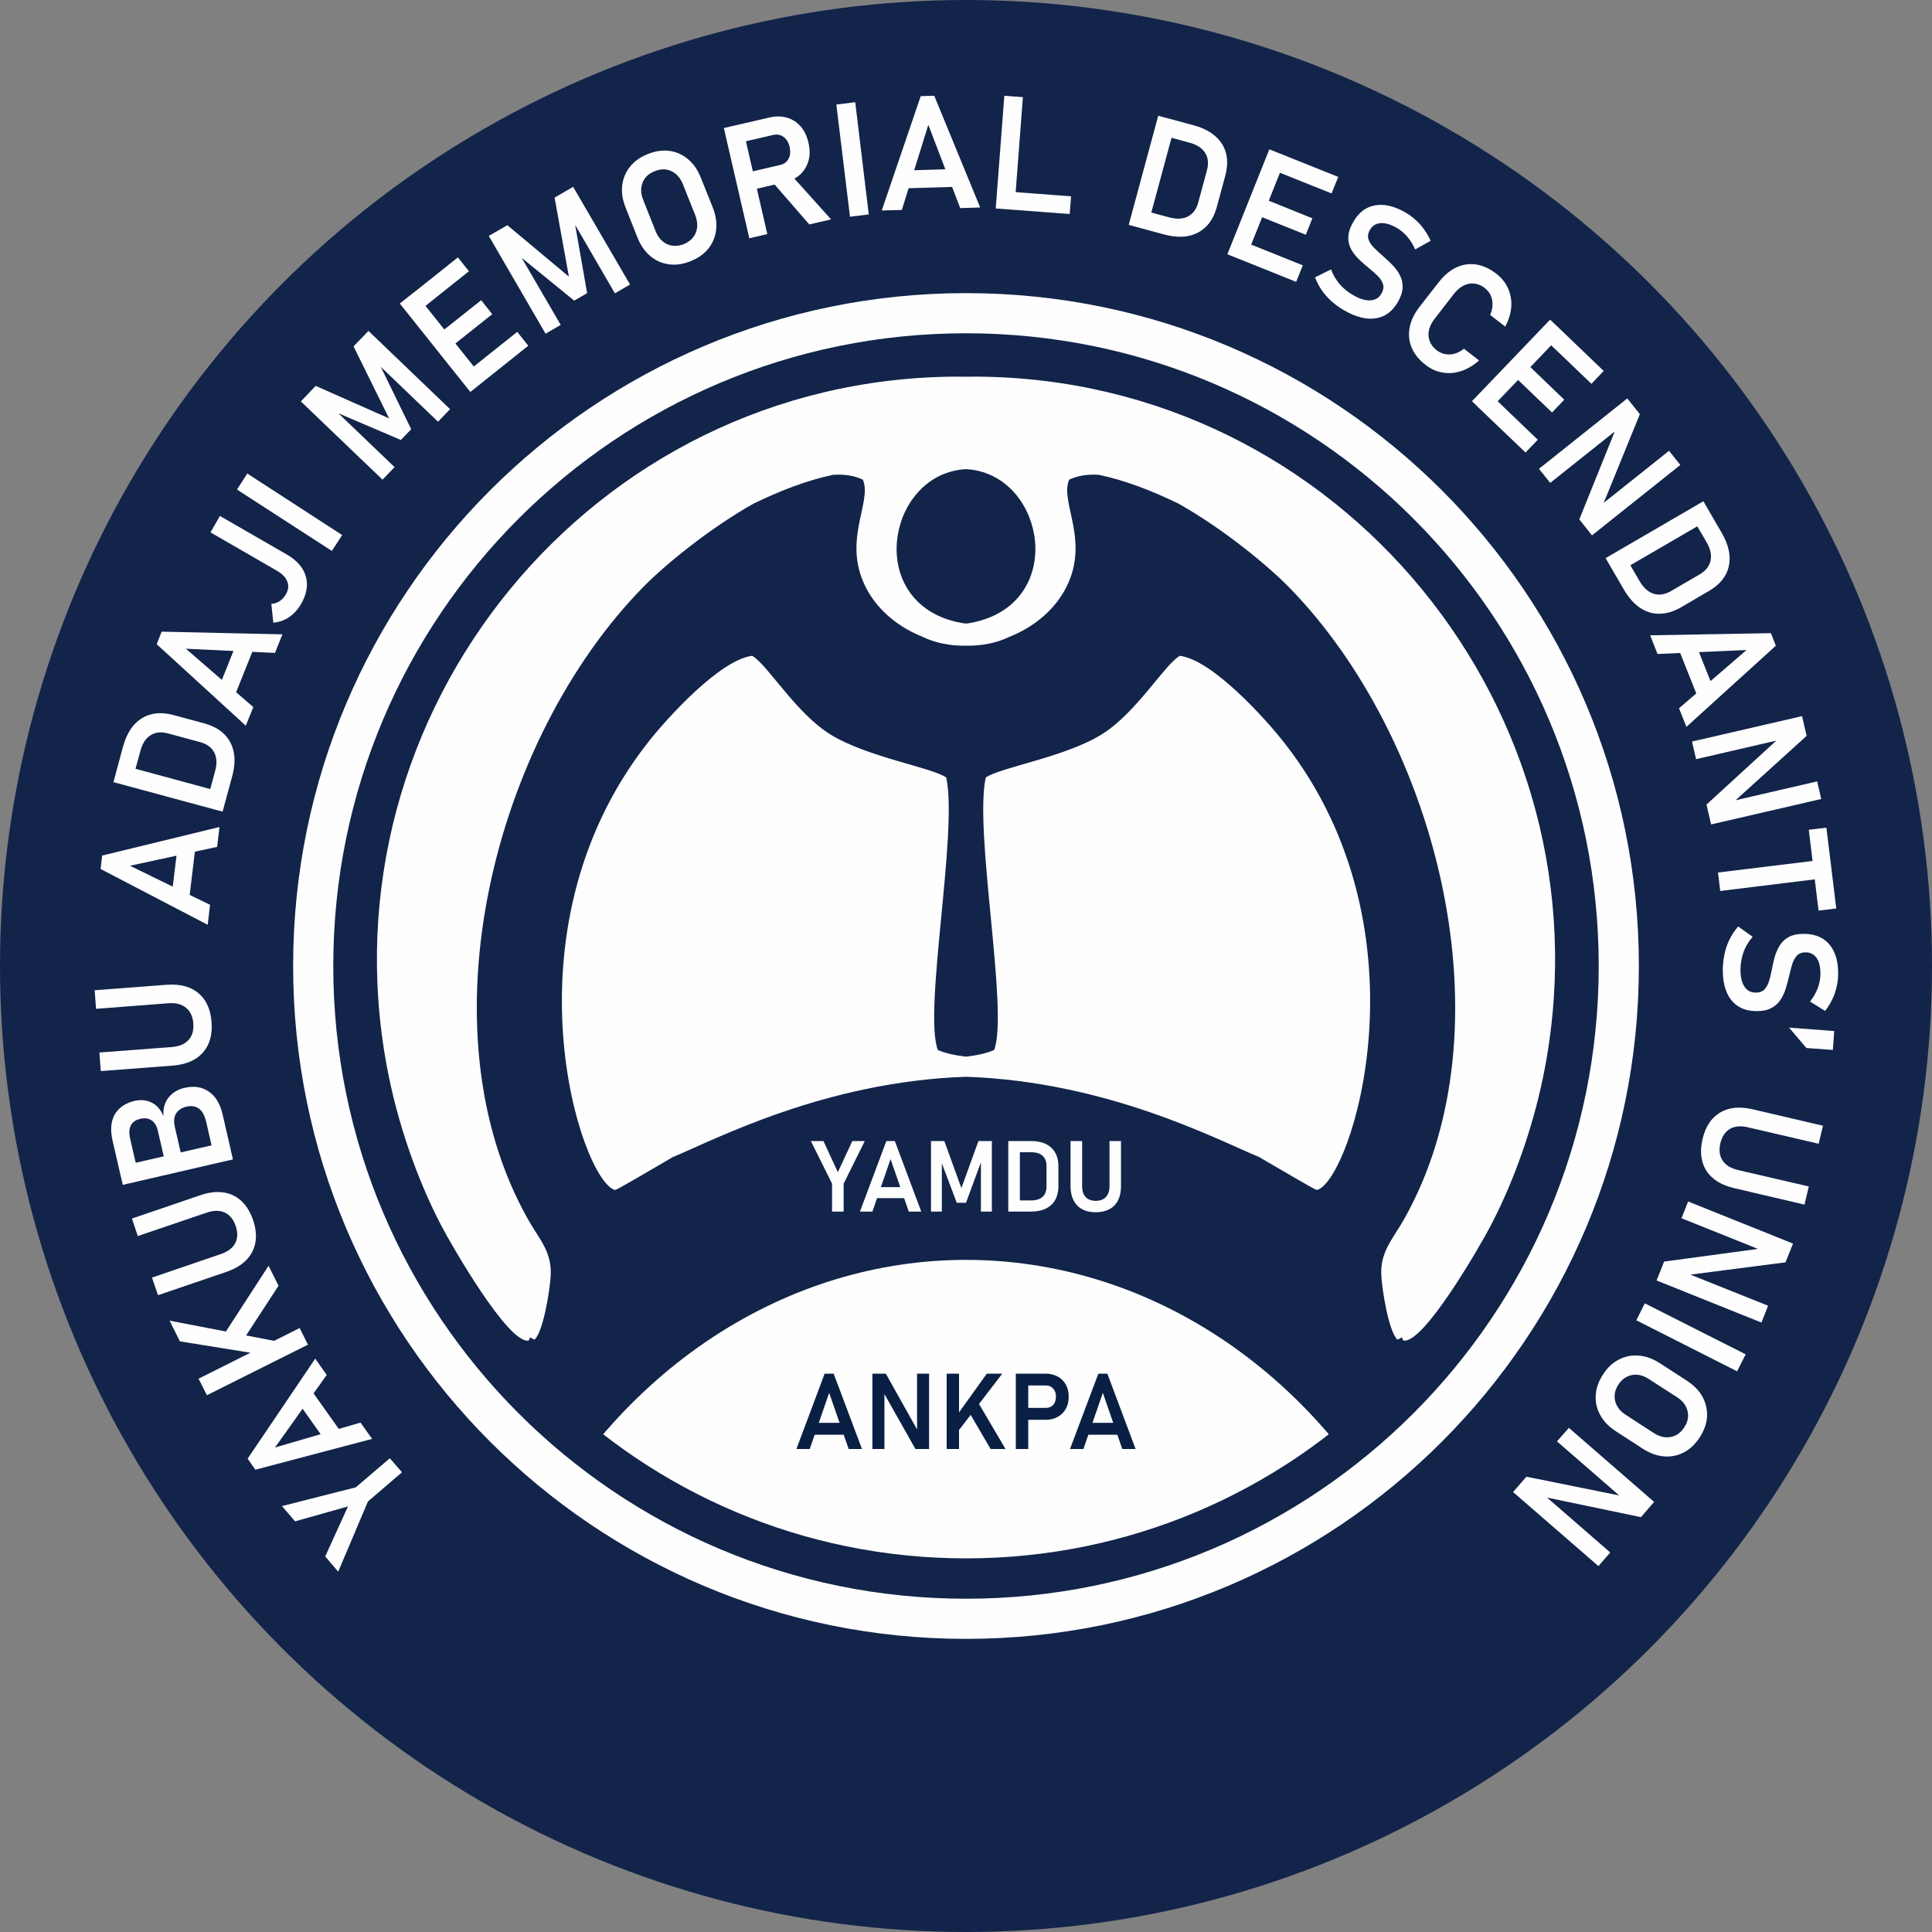 <?xml version="1.0" encoding="UTF-8"?>
<!DOCTYPE svg PUBLIC "-//W3C//DTD SVG 1.1//EN" "http://www.w3.org/Graphics/SVG/1.1/DTD/svg11.dtd">
<!-- Creator: CorelDRAW -->
<svg xmlns="http://www.w3.org/2000/svg" xml:space="preserve" width="180px" height="180px" version="1.1" style="shape-rendering:geometricPrecision; text-rendering:geometricPrecision; image-rendering:optimizeQuality; fill-rule:evenodd; clip-rule:evenodd"
viewBox="0 0 180 180"
 xmlns:xlink="http://www.w3.org/1999/xlink"
 xmlns:xodm="http://www.corel.com/coreldraw/odm/2003">
 <rect x="0" y="0" width="180" height="180" fill="#808080" stroke="none"/>
 <defs>
  <style type="text/css">
   <![CDATA[
    .fil3 {fill:none}
    .fil1 {fill:#FEFEFE}
    .fil0 {fill:#12244A}
    .fil2 {fill:#FEFEFE;fill-rule:nonzero}
    .fil4 {fill:#0A1F44;fill-rule:nonzero}
   ]]>
  </style>
   <clipPath id="id0">
    <path d="M90 34.81c30.48,0 55.19,24.71 55.19,55.19 0,30.48 -24.71,55.19 -55.19,55.19 -30.48,0 -55.19,-24.71 -55.19,-55.19 0,-30.48 24.71,-55.19 55.19,-55.19z"/>
   </clipPath>
 </defs>
 <g id="Layer_x0020_1">
  <circle class="fil0" cx="90" cy="90" r="90"/>
  <path class="fil1" d="M91.84 72.44c-1.11,5.06 2.16,21.83 0.78,25.39 -0.64,0.28 -1.59,0.5 -2.62,0.62 -1.03,-0.12 -1.98,-0.34 -2.62,-0.62 -1.38,-3.56 1.89,-20.33 0.78,-25.39 -1.35,-0.95 -7.34,-1.88 -10.79,-4.01 -3.24,-2 -5.87,-6.52 -7.29,-7.33 -2.99,0.37 -7.9,5.75 -9.78,8.16 -13.76,17.63 -6.15,40.84 -2.99,41.61 0.2,-0.03 2.65,-1.48 5.38,-3.07 3.88,-1.6 14.12,-7.03 27.31,-7.48 13.19,0.45 23.43,5.88 27.31,7.48 2.73,1.59 5.18,3.04 5.38,3.07 3.16,-0.77 10.77,-23.98 -2.99,-41.61 -1.88,-2.41 -6.79,-7.79 -9.78,-8.16 -1.42,0.81 -4.05,5.33 -7.29,7.33 -3.45,2.13 -9.44,3.06 -10.79,4.01z"/>
  <path class="fil1" d="M90 43.71c7,0.37 9.31,11.28 1.88,13.94 -0.65,0.23 -1.28,0.38 -1.88,0.45 -0.6,-0.07 -1.23,-0.22 -1.89,-0.45 -7.42,-2.66 -5.11,-13.57 1.89,-13.94zm-12.39 0.53c-2.4,0.5 -4.96,1.49 -7.42,2.69 -4.22,2.38 -8.32,5.78 -10.28,7.78 -13.86,14.15 -20.79,41.12 -10.69,58.94 1.05,1.85 2.24,3.01 2.08,5.29 -0.08,1.27 -0.66,5.05 -1.49,5.87 -0.13,-0.04 -0.27,-0.11 -0.42,-0.22 -0.03,0.1 -0.07,0.2 -0.13,0.3 -1.85,0.42 -7.18,-8.85 -8.14,-10.69 -2.35,-4.49 -4.16,-9.86 -5.08,-14.85 -6.14,-32.99 19.05,-64.07 52.99,-64.26 0.33,0 0.65,0 0.97,0.01 0.32,-0.01 0.64,-0.01 0.97,-0.01 33.94,0.19 59.13,31.27 52.99,64.26 -0.92,4.99 -2.73,10.36 -5.08,14.85 -0.96,1.84 -6.29,11.11 -8.14,10.69 -0.06,-0.1 -0.1,-0.2 -0.13,-0.3 -0.16,0.11 -0.29,0.18 -0.42,0.22 -0.83,-0.82 -1.41,-4.6 -1.49,-5.87 -0.16,-2.28 1.03,-3.44 2.08,-5.29 10.1,-17.82 3.16,-44.79 -10.69,-58.94 -1.96,-2 -6.06,-5.4 -10.28,-7.78 -2.46,-1.2 -5.02,-2.19 -7.42,-2.69 -1.03,-0.07 -1.97,0.06 -2.78,0.45 -0.93,2.15 2.13,5.87 -0.49,10.43 -1.11,1.92 -2.95,3.36 -5.05,4.2 -1.23,0.6 -2.63,0.86 -4.07,0.84 -1.44,0.02 -2.84,-0.24 -4.07,-0.84 -2.1,-0.84 -3.94,-2.28 -5.05,-4.2 -2.62,-4.56 0.44,-8.28 -0.49,-10.43 -0.81,-0.39 -1.75,-0.52 -2.78,-0.45z"/>
  <path class="fil1" d="M90 27.31c34.62,0 62.69,28.07 62.69,62.69 0,34.62 -28.07,62.69 -62.69,62.69 -34.62,0 -62.69,-28.07 -62.69,-62.69 0,-34.62 28.07,-62.69 62.69,-62.69zm0 3.74c32.55,0 58.95,26.4 58.95,58.95 0,32.55 -26.4,58.95 -58.95,58.95 -32.55,0 -58.95,-26.4 -58.95,-58.95 0,-32.55 26.4,-58.95 58.95,-58.95z"/>
  <path class="fil2" d="M80.57 106.31l-1.97 3.97 0 2.6 -1.08 0 0 -2.6 -1.97 -3.97 1.17 0 1.34 2.9 1.35 -2.9 1.16 0zm-0.45 6.57l2.46 -6.57 0.79 0 2.46 6.57 -1.16 0 -1.7 -4.89 -1.69 4.89 -1.16 0zm1.16 -1.25l0 -1.03 3.45 0 0 1.03 -3.45 0zm8.29 -0.94l1.59 -4.38 1.25 0 0 6.57 -1.02 0 0 -5.01 0.05 0.29 -1.44 3.9 -0.86 0 -1.44 -3.81 0.05 -0.38 0 5.01 -1.01 0 0 -6.57 1.24 0 1.59 4.38zm5 2.19l0 -1.04 1.53 0c0.44,0 0.79,-0.11 1.03,-0.33 0.25,-0.23 0.37,-0.54 0.37,-0.95l0 -1.93c0,-0.41 -0.12,-0.73 -0.37,-0.95 -0.24,-0.22 -0.59,-0.33 -1.03,-0.33l-1.53 0 0 -1.04 1.5 0c0.81,0 1.44,0.21 1.88,0.62 0.44,0.41 0.66,0.99 0.66,1.73l0 1.87c0,0.48 -0.1,0.89 -0.29,1.25 -0.19,0.35 -0.48,0.62 -0.86,0.81 -0.37,0.19 -0.84,0.29 -1.4,0.29l-1.49 0zm-0.63 0l0 -6.57 1.08 0 0 6.57 -1.08 0zm8.15 0.06c-0.75,0 -1.32,-0.21 -1.73,-0.63 -0.41,-0.43 -0.62,-1.03 -0.62,-1.81l0 -4.19 1.08 0 0 4.22c0,0.43 0.11,0.76 0.33,1 0.22,0.23 0.53,0.35 0.94,0.35 0.4,0 0.72,-0.12 0.94,-0.35 0.22,-0.24 0.34,-0.57 0.34,-1l0 -4.22 1.07 0 0 4.19c0,0.78 -0.2,1.38 -0.61,1.81 -0.42,0.42 -1,0.63 -1.74,0.63z"/>
  <g>
  </g>
  <g style="clip-path:url(#id0)">
   <g id="_2193355672448">
    <ellipse class="fil1" cx="90" cy="171.39" rx="47.28" ry="54.01"/>
   </g>
  </g>
  <path class="fil3" d="M90 34.81c30.48,0 55.19,24.71 55.19,55.19 0,30.48 -24.71,55.19 -55.19,55.19 -30.48,0 -55.19,-24.71 -55.19,-55.19 0,-30.48 24.71,-55.19 55.19,-55.19z"/>
  <path class="fil4" d="M74.2 135l2.63 -7.02 0.84 0 2.64 7.02 -1.24 0 -1.82 -5.23 -1.81 5.23 -1.24 0zm1.24 -1.33l0 -1.11 3.69 0 0 1.11 -3.69 0zm5.84 1.33l0 -7.02 1.25 0 3.03 5.41 -0.12 0.12 0 -5.53 1.12 0 0 7.02 -1.27 0 -3.01 -5.33 0.12 -0.12 0 5.45 -1.12 0zm7.72 -1.31l-0.01 -1.6 2.95 -4.11 1.44 0 -4.38 5.71zm-0.8 1.31l0 -7.02 1.15 0 0 7.02 -1.15 0zm4.09 0l-2.13 -3.65 0.95 -0.72 2.57 4.37 -1.39 0zm2.91 -2.72l0 -1.11 2.24 0c0.28,0 0.51,-0.09 0.68,-0.28 0.17,-0.19 0.26,-0.45 0.26,-0.76l0 0c0,-0.32 -0.08,-0.57 -0.26,-0.76 -0.17,-0.19 -0.39,-0.29 -0.68,-0.29l-2.24 0 0 -1.1 2.21 0c0.43,0 0.81,0.09 1.13,0.27 0.33,0.17 0.58,0.43 0.76,0.75 0.18,0.32 0.27,0.7 0.27,1.13l0 0c0,0.43 -0.09,0.81 -0.27,1.13 -0.18,0.32 -0.43,0.57 -0.76,0.75 -0.32,0.18 -0.7,0.27 -1.13,0.27l-2.21 0zm-0.56 2.72l0 -7.02 1.16 0 0 7.02 -1.16 0zm5.05 0l2.64 -7.02 0.84 0 2.63 7.02 -1.24 0 -1.81 -5.23 -1.81 5.23 -1.25 0zm1.24 -1.33l0 -1.11 3.69 0 0 1.11 -3.69 0z"/>
  <path class="fil2" d="M26.27 140.32l6.88 -1.75 3.17 -2.71 1.13 1.31 -3.17 2.72 -2.77 6.54 -1.21 -1.42 2.12 -4.66 -4.93 1.39 -1.22 -1.42zm8.4 -6.26l-10.88 2.87 -0.72 -1.03 6.3 -9.32 1.07 1.52 -4.82 6.76 7.97 -2.32 1.08 1.52zm-2.7 -0.36l-1.36 0.96 -3.2 -4.52 1.35 -0.96 3.21 4.52zm-5.57 -8.61l-2.14 1.09 -7.5 -1.21 -0.96 -1.93 10.6 2.05zm2.29 0.19l-9.41 4.71 -0.78 -1.54 9.42 -4.72 0.77 1.55zm-2.74 -5.49l-3.47 5.32 -1.6 -0.8 4.14 -6.38 0.93 1.86zm-2.37 -6.12c0.38,1.13 0.36,2.12 -0.08,2.96 -0.43,0.84 -1.24,1.47 -2.41,1.87l-6.37 2.17 -0.56 -1.64 6.41 -2.19c0.65,-0.22 1.1,-0.56 1.34,-1.01 0.24,-0.45 0.26,-0.99 0.05,-1.61 -0.21,-0.62 -0.55,-1.03 -1.02,-1.25 -0.47,-0.22 -1.03,-0.21 -1.69,0.01l-6.41 2.18 -0.55 -1.63 6.36 -2.17c1.18,-0.41 2.2,-0.4 3.06,0 0.86,0.41 1.48,1.18 1.87,2.31zm-2.07 -6.5l-1.61 0.37 -0.69 -3.02c-0.14,-0.6 -0.37,-1.02 -0.69,-1.24 -0.31,-0.22 -0.69,-0.28 -1.12,-0.18l-0.02 0c-0.45,0.11 -0.77,0.32 -0.97,0.63 -0.2,0.32 -0.24,0.74 -0.12,1.27l0.74 3.21 -1.58 0.36 -0.74 -3.2c-0.11,-0.47 -0.3,-0.8 -0.59,-0.99 -0.28,-0.19 -0.64,-0.24 -1.06,-0.14l0 0c-0.42,0.1 -0.71,0.3 -0.87,0.61 -0.16,0.31 -0.18,0.72 -0.07,1.22l0.72 3.1 -1.6 0.37 -0.75 -3.26c-0.23,-1.01 -0.16,-1.83 0.21,-2.47 0.38,-0.63 1,-1.05 1.86,-1.25l0 0c0.56,-0.12 1.08,-0.07 1.56,0.16 0.48,0.23 0.85,0.65 1.11,1.27 -0.05,-0.68 0.1,-1.25 0.46,-1.72 0.36,-0.46 0.86,-0.77 1.51,-0.92l0.02 0c0.86,-0.2 1.6,-0.09 2.23,0.35 0.63,0.42 1.05,1.12 1.28,2.09l0.78 3.38zm0.19 0.85l-10.26 2.37 -0.39 -1.69 10.26 -2.36 0.39 1.68zm-1.99 -12.8c0.09,1.19 -0.18,2.14 -0.81,2.85 -0.63,0.71 -1.56,1.11 -2.81,1.21l-6.7 0.51 -0.13 -1.73 6.75 -0.51c0.69,-0.06 1.2,-0.27 1.55,-0.65 0.35,-0.38 0.5,-0.9 0.45,-1.55 -0.05,-0.65 -0.28,-1.14 -0.68,-1.46 -0.4,-0.33 -0.94,-0.47 -1.63,-0.42l-6.75 0.52 -0.13 -1.73 6.7 -0.51c1.24,-0.09 2.23,0.16 2.96,0.77 0.73,0.61 1.14,1.51 1.23,2.7zm-0.36 -9.06l-9.98 -5.2 0.15 -1.25 10.93 -2.66 -0.22 1.85 -8.12 1.76 7.46 3.64 -0.22 1.86zm-1.76 -2.09l-1.65 -0.2 0.67 -5.5 1.64 0.2 -0.66 5.5zm3.41 -9.41l-1.6 -0.44 0.64 -2.37c0.19,-0.69 0.16,-1.27 -0.08,-1.75 -0.25,-0.47 -0.69,-0.79 -1.32,-0.96l-2.99 -0.81c-0.63,-0.17 -1.17,-0.12 -1.62,0.17 -0.45,0.28 -0.77,0.77 -0.95,1.46l-0.65 2.37 -1.6 -0.43 0.63 -2.33c0.34,-1.25 0.93,-2.14 1.75,-2.65 0.82,-0.51 1.81,-0.61 2.96,-0.3l2.88 0.78c0.75,0.21 1.36,0.53 1.82,0.98 0.46,0.45 0.76,1 0.9,1.67 0.14,0.66 0.09,1.43 -0.14,2.28l-0.63 2.33zm-0.26 0.96l-10.17 -2.75 0.45 -1.68 10.17 2.76 -0.45 1.67zm2.16 -8.01l-8.3 -7.59 0.46 -1.17 11.25 0.25 -0.69 1.73 -8.3 -0.39 6.28 5.44 -0.7 1.73zm-1.16 -2.47l-1.54 -0.62 2.06 -5.14 1.54 0.62 -2.06 5.14zm6.31 -8.87c-0.3,0.52 -0.68,0.93 -1.13,1.24 -0.45,0.3 -0.94,0.46 -1.46,0.5l-0.18 -1.75c0.28,-0.01 0.54,-0.1 0.77,-0.25 0.23,-0.15 0.42,-0.36 0.58,-0.63 0.24,-0.41 0.29,-0.81 0.14,-1.19 -0.14,-0.38 -0.45,-0.71 -0.94,-1l-6.22 -3.59 0.88 -1.53 6.23 3.59c0.95,0.55 1.54,1.23 1.77,2.03 0.23,0.81 0.09,1.67 -0.44,2.58zm-5.01 -12.15l8.84 5.73 -0.96 1.48 -8.84 -5.72 0.96 -1.49zm13.21 -5.14l-3.31 -6.71 1.39 -1.44 7.6 7.29 -1.12 1.17 -5.8 -5.56 0.38 0.27 2.92 5.99 -0.96 1 -6 -2.56 -0.39 -0.47 5.8 5.56 -1.12 1.17 -7.61 -7.29 1.38 -1.45 6.84 3.03zm7.57 -2.46l-6.57 -8.24 1.36 -1.08 6.56 8.24 -1.35 1.08zm0.56 -0.45l-1.03 -1.29 4.84 -3.86 1.03 1.29 -4.84 3.86zm-2.74 -3.44l-1.04 -1.3 4.23 -3.36 1.03 1.3 -4.22 3.36zm-2.79 -3.5l-1.03 -1.29 4.84 -3.86 1.03 1.29 -4.84 3.86zm14.15 -3.36l-1.33 -7.36 1.73 -1 5.3 9.1 -1.41 0.82 -4.04 -6.95 0.3 0.37 1.15 6.56 -1.2 0.7 -5.06 -4.12 -0.24 -0.56 4.04 6.94 -1.41 0.82 -5.29 -9.11 1.73 -1 5.73 4.79zm11.33 -1.43c-0.71,0.28 -1.38,0.38 -2.02,0.28 -0.65,-0.08 -1.22,-0.34 -1.73,-0.77 -0.51,-0.43 -0.9,-1 -1.19,-1.72l-1.1 -2.78c-0.29,-0.73 -0.4,-1.42 -0.32,-2.08 0.08,-0.65 0.32,-1.23 0.73,-1.74 0.4,-0.51 0.96,-0.9 1.66,-1.18 0.71,-0.28 1.38,-0.38 2.03,-0.29 0.64,0.09 1.22,0.35 1.72,0.78 0.51,0.42 0.9,1 1.19,1.73l1.11 2.77c0.28,0.72 0.39,1.41 0.31,2.07 -0.08,0.66 -0.32,1.24 -0.72,1.75 -0.41,0.51 -0.97,0.9 -1.67,1.18zm-0.63 -1.59c0.56,-0.23 0.93,-0.59 1.13,-1.08 0.19,-0.49 0.17,-1.03 -0.06,-1.63l-1.14 -2.86c-0.24,-0.6 -0.6,-1.01 -1.07,-1.23 -0.48,-0.23 -1,-0.23 -1.56,0 -0.56,0.22 -0.94,0.57 -1.13,1.06 -0.2,0.49 -0.18,1.04 0.06,1.63l1.14 2.87c0.23,0.6 0.59,1 1.07,1.23 0.48,0.22 1,0.22 1.56,0.01zm5.83 -4.94l-0.38 -1.62 3.54 -0.82c0.36,-0.08 0.62,-0.27 0.78,-0.58 0.16,-0.31 0.19,-0.67 0.1,-1.1l0 0c-0.1,-0.42 -0.29,-0.73 -0.56,-0.93 -0.28,-0.21 -0.6,-0.27 -0.97,-0.19l-3.53 0.82 -0.37 -1.62 3.58 -0.83c0.59,-0.13 1.12,-0.12 1.62,0.03 0.49,0.14 0.91,0.42 1.26,0.81 0.34,0.4 0.58,0.9 0.72,1.51l0 0c0.14,0.6 0.15,1.16 0.01,1.67 -0.14,0.51 -0.4,0.94 -0.77,1.29 -0.38,0.35 -0.86,0.59 -1.45,0.73l-3.58 0.83zm0.28 4.39l-2.37 -10.27 1.68 -0.39 2.37 10.27 -1.68 0.39zm5.59 -1.29l-3.47 -3.99 1.68 -0.73 3.82 4.25 -2.03 0.47zm4.28 -11.39l1.26 10.46 -1.75 0.21 -1.27 -10.45 1.76 -0.22zm2.47 10.09l3.63 -10.65 1.26 -0.04 4.28 10.41 -1.86 0.06 -2.97 -7.76 -2.47 7.93 -1.87 0.05zm1.8 -2.05l-0.05 -1.66 5.54 -0.17 0.05 1.66 -5.54 0.17zm8.82 1.86l0.8 -10.5 1.73 0.13 -0.8 10.5 -1.73 -0.13zm0.81 0.06l0.13 -1.65 6.08 0.46 -0.13 1.65 -6.08 -0.46zm12.54 1.73l0.44 -1.6 2.37 0.64c0.69,0.19 1.27,0.16 1.74,-0.08 0.48,-0.25 0.8,-0.68 0.97,-1.32l0.81 -2.99c0.17,-0.63 0.11,-1.17 -0.17,-1.62 -0.29,-0.45 -0.78,-0.77 -1.47,-0.95l-2.37 -0.65 0.44 -1.6 2.33 0.63c1.25,0.34 2.13,0.93 2.65,1.75 0.51,0.82 0.61,1.81 0.29,2.97l-0.78 2.88c-0.2,0.74 -0.52,1.35 -0.97,1.81 -0.45,0.46 -1.01,0.76 -1.67,0.9 -0.67,0.14 -1.43,0.09 -2.29,-0.14l-2.32 -0.63zm-0.96 -0.26l2.75 -10.17 1.67 0.46 -2.75 10.16 -1.67 -0.45zm9.19 2.74l3.91 -9.78 1.61 0.64 -3.92 9.78 -1.6 -0.64zm0.66 0.26l0.62 -1.54 5.75 2.31 -0.62 1.54 -5.75 -2.31zm1.64 -4.09l0.62 -1.54 5 2.02 -0.61 1.53 -5.01 -2.01zm1.66 -4.14l0.62 -1.54 5.75 2.3 -0.62 1.54 -5.75 -2.3zm6.93 13.2c-0.44,-0.26 -0.84,-0.54 -1.2,-0.86 -0.35,-0.32 -0.65,-0.67 -0.91,-1.04 -0.25,-0.37 -0.45,-0.76 -0.61,-1.18l0 0 1.49 -0.74 0 0c0.18,0.5 0.45,0.95 0.79,1.36 0.35,0.41 0.77,0.75 1.26,1.03 0.61,0.36 1.14,0.52 1.61,0.49 0.46,-0.02 0.81,-0.23 1.03,-0.62l0.01 -0.01c0.17,-0.3 0.22,-0.59 0.15,-0.85 -0.08,-0.26 -0.23,-0.51 -0.46,-0.75 -0.23,-0.23 -0.49,-0.47 -0.79,-0.71 -0.32,-0.26 -0.63,-0.53 -0.94,-0.82 -0.31,-0.29 -0.56,-0.6 -0.76,-0.95 -0.2,-0.35 -0.3,-0.73 -0.29,-1.16 0,-0.43 0.16,-0.91 0.47,-1.45l0.01 -0.01c0.5,-0.87 1.18,-1.38 2.03,-1.52 0.85,-0.15 1.8,0.08 2.85,0.69 0.49,0.28 0.93,0.65 1.33,1.09 0.4,0.45 0.72,0.95 0.98,1.52l0 0 -1.44 0.81 0 0c-0.2,-0.45 -0.45,-0.85 -0.73,-1.18 -0.29,-0.34 -0.61,-0.61 -0.97,-0.82 -0.57,-0.33 -1.08,-0.48 -1.51,-0.45 -0.45,0.03 -0.78,0.23 -1,0.62l0 0c-0.19,0.32 -0.23,0.62 -0.14,0.89 0.09,0.27 0.26,0.53 0.52,0.79 0.25,0.25 0.53,0.51 0.84,0.78 0.3,0.26 0.6,0.54 0.88,0.83 0.29,0.3 0.52,0.61 0.69,0.96 0.18,0.34 0.26,0.72 0.25,1.14 -0.02,0.41 -0.17,0.87 -0.46,1.37l-0.01 0.01c-0.5,0.86 -1.18,1.35 -2.05,1.48 -0.87,0.13 -1.84,-0.12 -2.92,-0.74zm7.56 5.06c-0.61,-0.47 -1.03,-1 -1.28,-1.59 -0.25,-0.6 -0.31,-1.22 -0.19,-1.87 0.12,-0.65 0.43,-1.29 0.92,-1.93l1.78 -2.28c0.5,-0.65 1.05,-1.11 1.64,-1.39 0.6,-0.28 1.22,-0.37 1.86,-0.28 0.63,0.1 1.25,0.38 1.86,0.85 0.51,0.39 0.88,0.85 1.11,1.38 0.24,0.53 0.34,1.1 0.3,1.71 -0.04,0.6 -0.23,1.22 -0.56,1.85l0 0 -1.41 -1.09 0 0c0.15,-0.33 0.22,-0.65 0.22,-0.96 0.01,-0.31 -0.05,-0.6 -0.17,-0.87 -0.12,-0.26 -0.3,-0.48 -0.54,-0.67 -0.47,-0.36 -0.97,-0.5 -1.49,-0.4 -0.52,0.1 -0.99,0.42 -1.41,0.96l-1.77 2.29c-0.42,0.53 -0.61,1.07 -0.58,1.59 0.04,0.53 0.29,0.98 0.76,1.35 0.36,0.27 0.76,0.41 1.22,0.39 0.45,-0.01 0.89,-0.19 1.32,-0.53l0 0 1.41 1.09 0 0c-0.53,0.47 -1.08,0.8 -1.66,0.99 -0.58,0.19 -1.16,0.24 -1.73,0.14 -0.57,-0.09 -1.11,-0.33 -1.61,-0.73zm4.34 3.4l7.28 -7.6 1.25 1.19 -7.28 7.61 -1.25 -1.2zm0.51 0.5l1.15 -1.2 4.47 4.29 -1.14 1.19 -4.48 -4.28zm3.05 -3.18l1.15 -1.2 3.89 3.74 -1.14 1.19 -3.9 -3.73zm3.09 -3.23l1.15 -1.2 4.47 4.29 -1.14 1.2 -4.48 -4.29zm-0.41 12.21l8.23 -6.56 1.17 1.47 -3.51 8.61 -0.26 -0.03 6.49 -5.17 1.05 1.32 -8.23 6.56 -1.18 -1.49 3.43 -8.51 0.25 0.02 -6.39 5.09 -1.05 -1.31zm6.71 9.18l1.44 -0.83 1.23 2.12c0.36,0.62 0.8,1.01 1.31,1.17 0.51,0.16 1.04,0.07 1.61,-0.25l2.68 -1.56c0.56,-0.33 0.9,-0.76 1.01,-1.28 0.11,-0.52 -0.01,-1.09 -0.37,-1.71l-1.24 -2.12 1.44 -0.83 1.21 2.08c0.65,1.12 0.87,2.16 0.66,3.1 -0.21,0.95 -0.83,1.72 -1.87,2.32l-2.58 1.51c-0.67,0.38 -1.32,0.59 -1.97,0.6 -0.64,0.02 -1.25,-0.16 -1.82,-0.53 -0.57,-0.37 -1.08,-0.94 -1.53,-1.71l-1.21 -2.08zm-0.5 -0.86l9.11 -5.3 0.87 1.5 -9.11 5.3 -0.87 -1.5zm4.15 7.19l11.25 -0.2 0.46 1.17 -8.33 7.56 -0.69 -1.73 6.29 -5.43 -8.29 0.37 -0.69 -1.74zm2.54 1l1.54 -0.61 2.05 5.15 -1.54 0.61 -2.05 -5.15zm1.36 8.9l10.25 -2.37 0.43 1.84 -6.89 6.24 -0.21 -0.13 8.08 -1.87 0.38 1.64 -10.26 2.37 -0.43 -1.85 6.77 -6.2 0.22 0.13 -7.96 1.84 -0.38 -1.64zm2.42 12.2l9.6 -1.17 0.21 1.71 -9.6 1.18 -0.21 -1.72zm8.46 -3.98l1.64 -0.2 0.92 7.53 -1.65 0.2 -0.91 -7.53zm-8.01 12.86c0.02,-0.51 0.09,-1 0.2,-1.46 0.11,-0.46 0.27,-0.89 0.48,-1.29 0.21,-0.4 0.46,-0.77 0.75,-1.1l0 0 1.35 0.96 0 0c-0.35,0.4 -0.62,0.84 -0.82,1.34 -0.19,0.5 -0.29,1.03 -0.31,1.6 -0.02,0.7 0.09,1.25 0.33,1.65 0.24,0.39 0.59,0.6 1.04,0.61l0.01 0c0.35,0.01 0.62,-0.08 0.82,-0.27 0.19,-0.19 0.34,-0.44 0.44,-0.75 0.1,-0.32 0.19,-0.66 0.26,-1.04 0.07,-0.4 0.16,-0.8 0.27,-1.21 0.11,-0.41 0.27,-0.78 0.48,-1.12 0.21,-0.34 0.5,-0.61 0.88,-0.81 0.39,-0.2 0.89,-0.29 1.51,-0.27l0.01 0c1,0.03 1.77,0.39 2.3,1.07 0.53,0.68 0.78,1.62 0.74,2.84 -0.02,0.57 -0.13,1.13 -0.33,1.69 -0.21,0.56 -0.5,1.09 -0.88,1.58l0 0 -1.4 -0.88 0 0c0.31,-0.39 0.54,-0.8 0.7,-1.21 0.16,-0.42 0.25,-0.83 0.26,-1.23 0.02,-0.66 -0.08,-1.18 -0.31,-1.56 -0.24,-0.37 -0.58,-0.57 -1.02,-0.58l-0.01 0c-0.36,-0.01 -0.65,0.09 -0.84,0.3 -0.2,0.2 -0.35,0.48 -0.45,0.83 -0.11,0.34 -0.2,0.71 -0.29,1.1 -0.09,0.4 -0.2,0.79 -0.32,1.18 -0.12,0.39 -0.29,0.74 -0.51,1.06 -0.22,0.32 -0.52,0.57 -0.89,0.75 -0.37,0.19 -0.85,0.27 -1.43,0.25l-0.02 0c-0.99,-0.03 -1.74,-0.4 -2.27,-1.1 -0.52,-0.71 -0.76,-1.69 -0.73,-2.93zm6.17 5.57l4.21 0.32 -0.13 1.76 -2.46 -0.18 -1.62 -1.9zm-8.06 10.39c0.27,-1.16 0.81,-1.98 1.63,-2.47 0.81,-0.49 1.83,-0.59 3.04,-0.31l6.55 1.53 -0.4 1.68 -6.59 -1.53c-0.67,-0.16 -1.23,-0.11 -1.68,0.15 -0.44,0.26 -0.74,0.7 -0.89,1.34 -0.15,0.63 -0.08,1.17 0.21,1.6 0.28,0.44 0.76,0.73 1.43,0.89l6.6 1.53 -0.4 1.69 -6.54 -1.53c-1.22,-0.28 -2.08,-0.82 -2.6,-1.62 -0.51,-0.8 -0.63,-1.78 -0.36,-2.95zm-1.34 5.81l9.77 3.92 -0.7 1.75 -9.21 1.19 -0.11 -0.23 7.7 3.08 -0.62 1.57 -9.77 -3.92 0.7 -1.76 9.1 -1.23 0.1 0.23 -7.58 -3.04 0.62 -1.56zm4.56 15.82l-9.39 -4.75 0.79 -1.58 9.4 4.75 -0.8 1.58zm-12.5 0.31c0.41,-0.64 0.91,-1.11 1.48,-1.4 0.58,-0.3 1.2,-0.43 1.86,-0.37 0.66,0.05 1.32,0.29 1.97,0.71l2.5 1.62c0.66,0.43 1.15,0.93 1.47,1.51 0.31,0.58 0.45,1.2 0.42,1.85 -0.04,0.64 -0.27,1.29 -0.68,1.92 -0.41,0.64 -0.9,1.11 -1.48,1.41 -0.58,0.3 -1.2,0.42 -1.85,0.37 -0.66,-0.06 -1.32,-0.29 -1.98,-0.72l-2.5 -1.62c-0.66,-0.42 -1.14,-0.93 -1.46,-1.51 -0.32,-0.58 -0.46,-1.19 -0.42,-1.84 0.03,-0.65 0.26,-1.29 0.67,-1.93zm1.44 0.93c-0.33,0.51 -0.42,1.02 -0.3,1.53 0.13,0.52 0.46,0.95 0.99,1.29l2.59 1.68c0.54,0.35 1.07,0.48 1.59,0.38 0.52,-0.09 0.94,-0.39 1.27,-0.9 0.33,-0.5 0.43,-1.01 0.3,-1.53 -0.12,-0.51 -0.45,-0.94 -1,-1.29l-2.59 -1.67c-0.53,-0.35 -1.05,-0.48 -1.58,-0.38 -0.52,0.1 -0.94,0.39 -1.27,0.89zm-4.61 4.03l7.94 6.9 -1.23 1.42 -9.1 -1.9 -0.02 -0.25 6.26 5.44 -1.1 1.27 -7.95 -6.9 1.24 -1.43 9 1.82 0.02 0.25 -6.17 -5.36 1.11 -1.26z"/>
 </g>
</svg>

